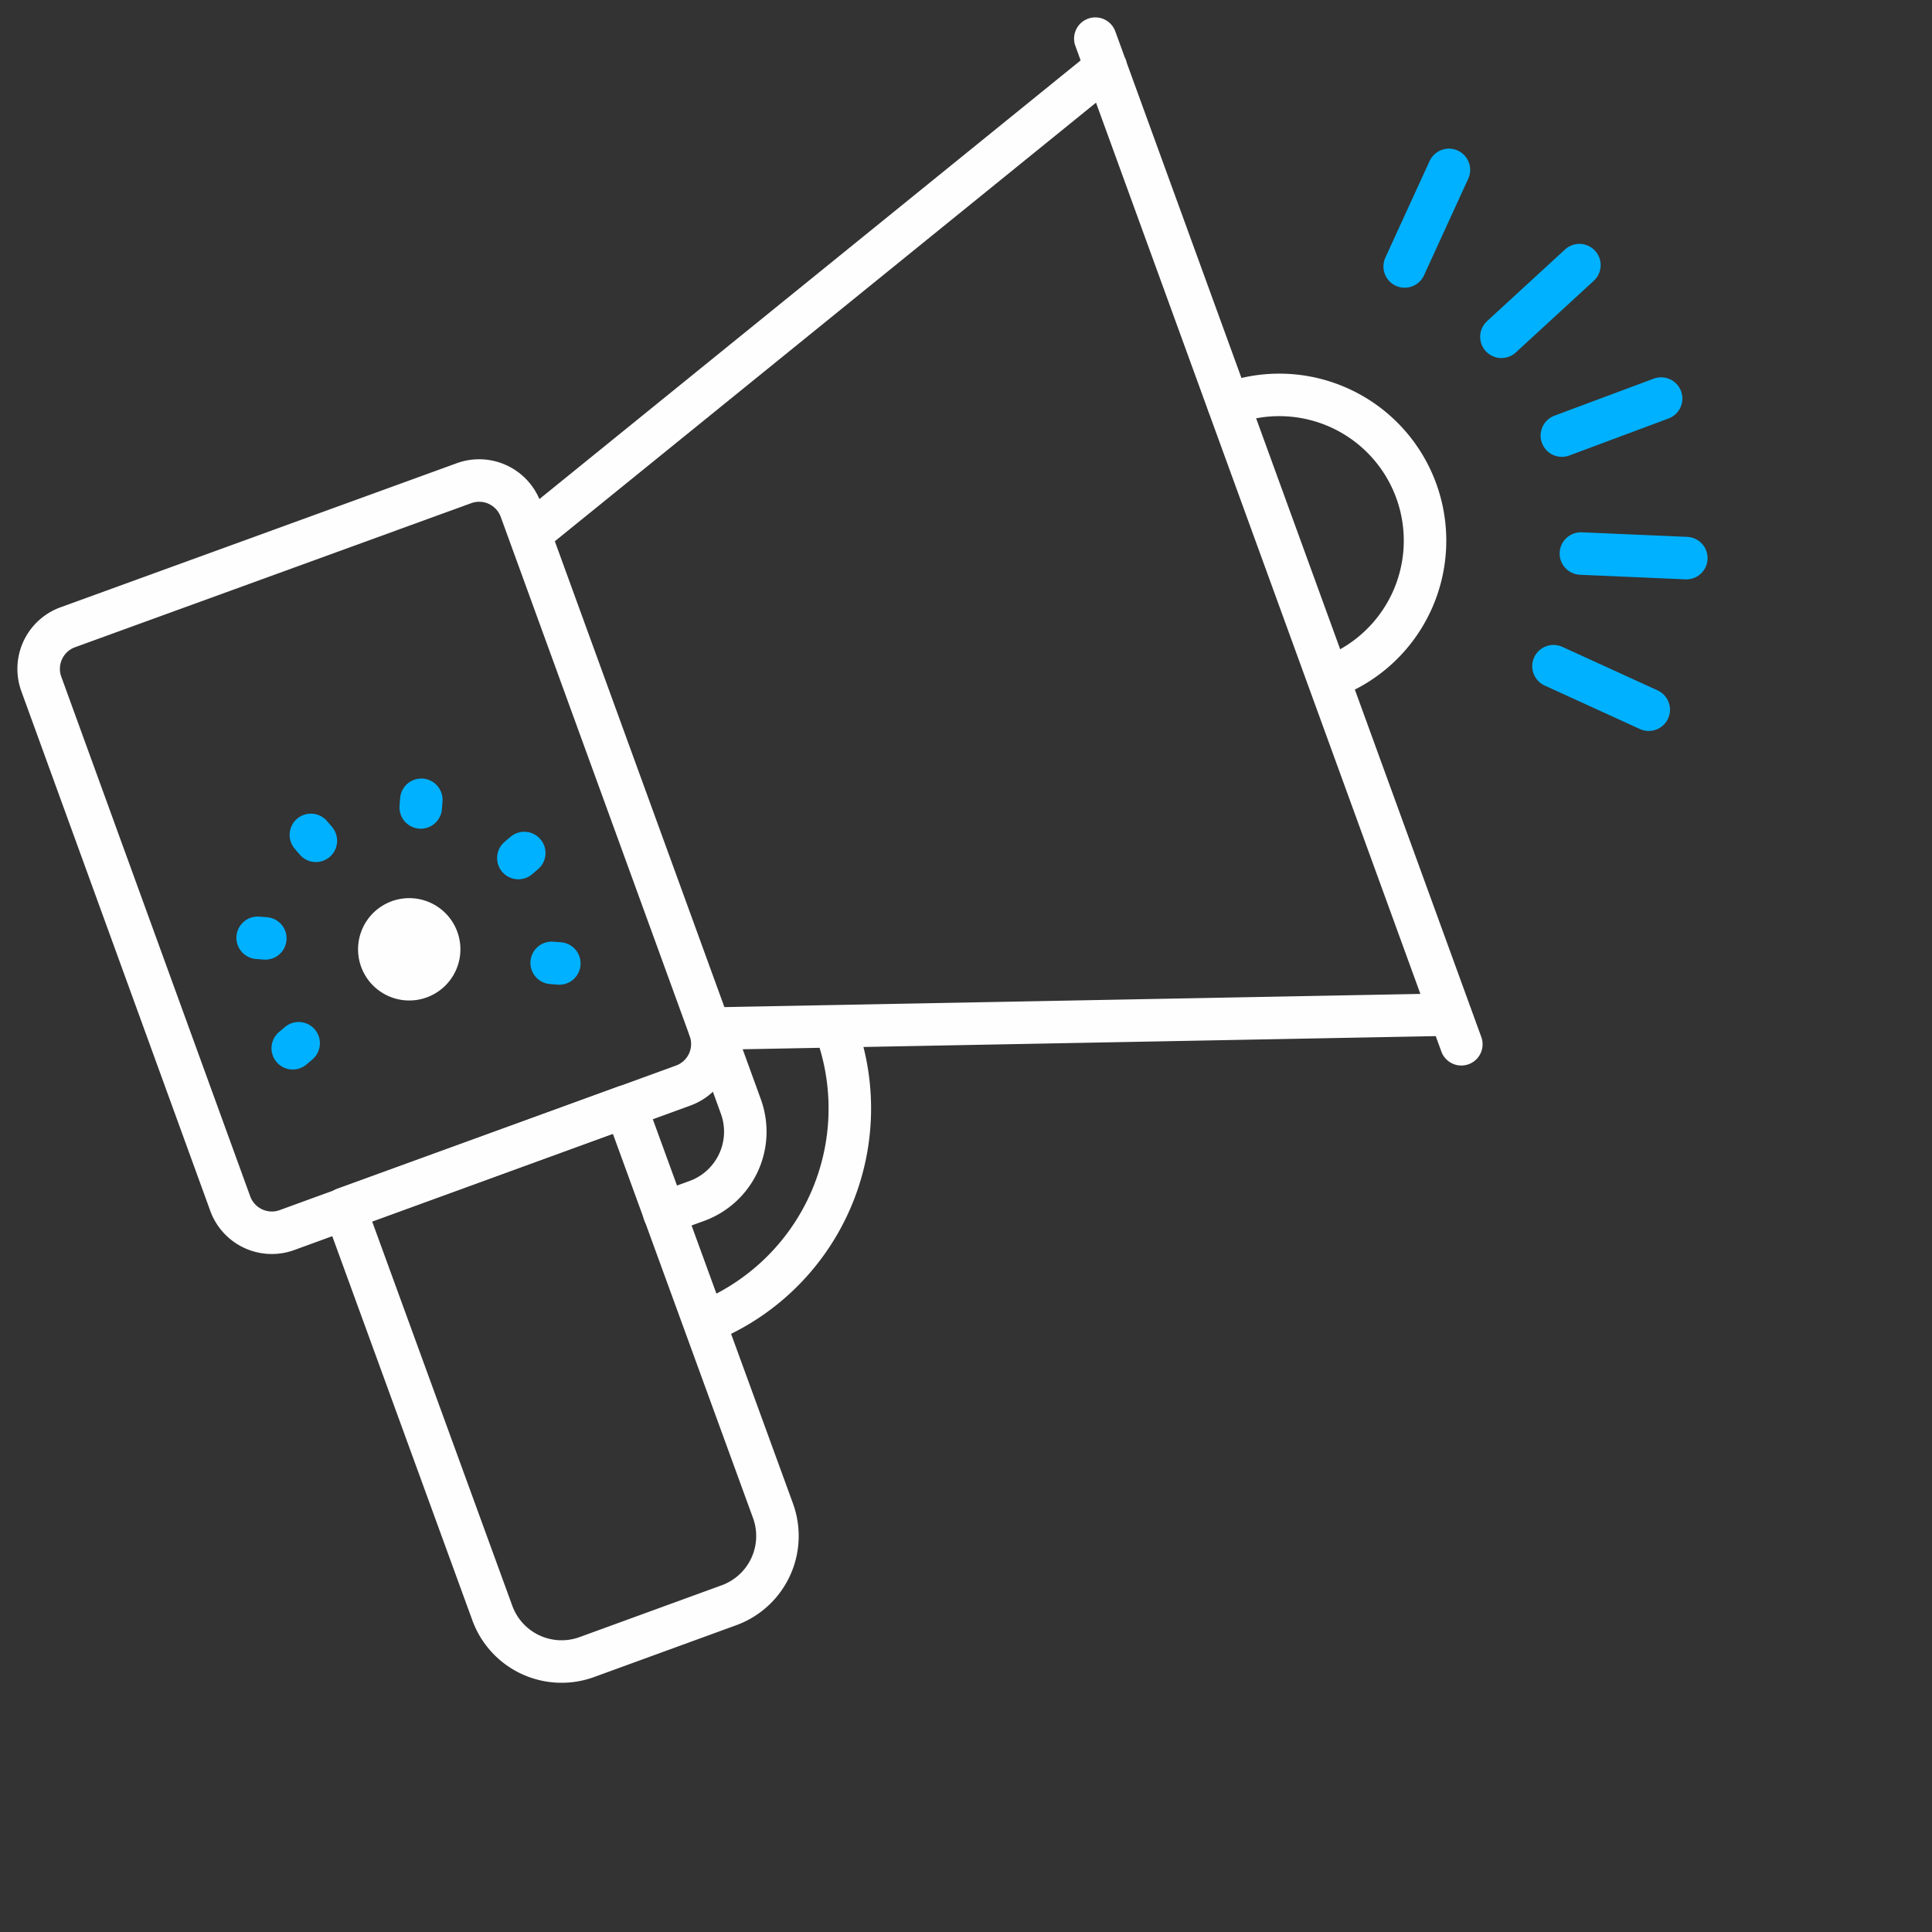 <svg width="100" height="100" viewBox="0 0 100 100" fill="none" xmlns="http://www.w3.org/2000/svg">
    <rect x="0" y="0" width="100" height="100" fill="#333333" stroke="none"/>
    <path clip-rule="evenodd" d="m2.14 35.406 9.776 26.888a2.29 2.29 0 0 0 2.939 1.374l20.507-7.48a2.29 2.29 0 0 0 1.374-2.93l-9.784-26.88a2.29 2.29 0 0 0-2.916-1.375l-20.53 7.465a2.29 2.29 0 0 0-1.366 2.938z" stroke="#FEFEFE" stroke-width="2.2" stroke-linecap="round" stroke-linejoin="round"/>
    <path clip-rule="evenodd" d="m17.847 62.553 7.632 20.928a3.816 3.816 0 0 0 4.892 2.29l7.35-2.68a3.816 3.816 0 0 0 2.29-4.892l-7.633-20.927-14.531 5.282z" stroke="#FEFEFE" stroke-width="2.2" stroke-linecap="round" stroke-linejoin="round"/>
    <path d="m34.378 62.775 1.679-.61a3.816 3.816 0 0 0 2.29-4.893l-1.481-4.075M43.27 53.303a11.914 11.914 0 0 1-6.397 14.975M56.694 2l9.594 26.361 9.35 25.69M27.684 27.438l29.56-23.957M36.736 53.242l37.817-.717" stroke="#FEFEFE" stroke-width="2.2" stroke-linecap="round" stroke-linejoin="round"/>
    <path d="m21.777 41.794.03-.397M26.83 44.412l.305-.26M28.554 49.838l.397.03M15.458 53.998l-.306.26M13.733 48.571l-.397-.03M16.35 43.519l-.259-.305M87.284 28.888l-5.457-.237M81.75 13.723l-4.037 3.71M85.338 36.734l-4.93-2.252M85.979 20.63l-5.137 1.916M74.996 8.793l-2.29 4.999" stroke="#00B1FF" stroke-width="2.2" stroke-linecap="round"/>
    <path d="M63.586 20.913a7.544 7.544 0 1 1 5.259 14.142" stroke="#FEFEFE" stroke-width="2.2" stroke-linecap="round" stroke-linejoin="round"/>
    <path d="M21.182 51.785a2.648 2.648 0 1 0 0-5.297 2.648 2.648 0 0 0 0 5.297z" fill="#FEFEFE"/>
</svg>
